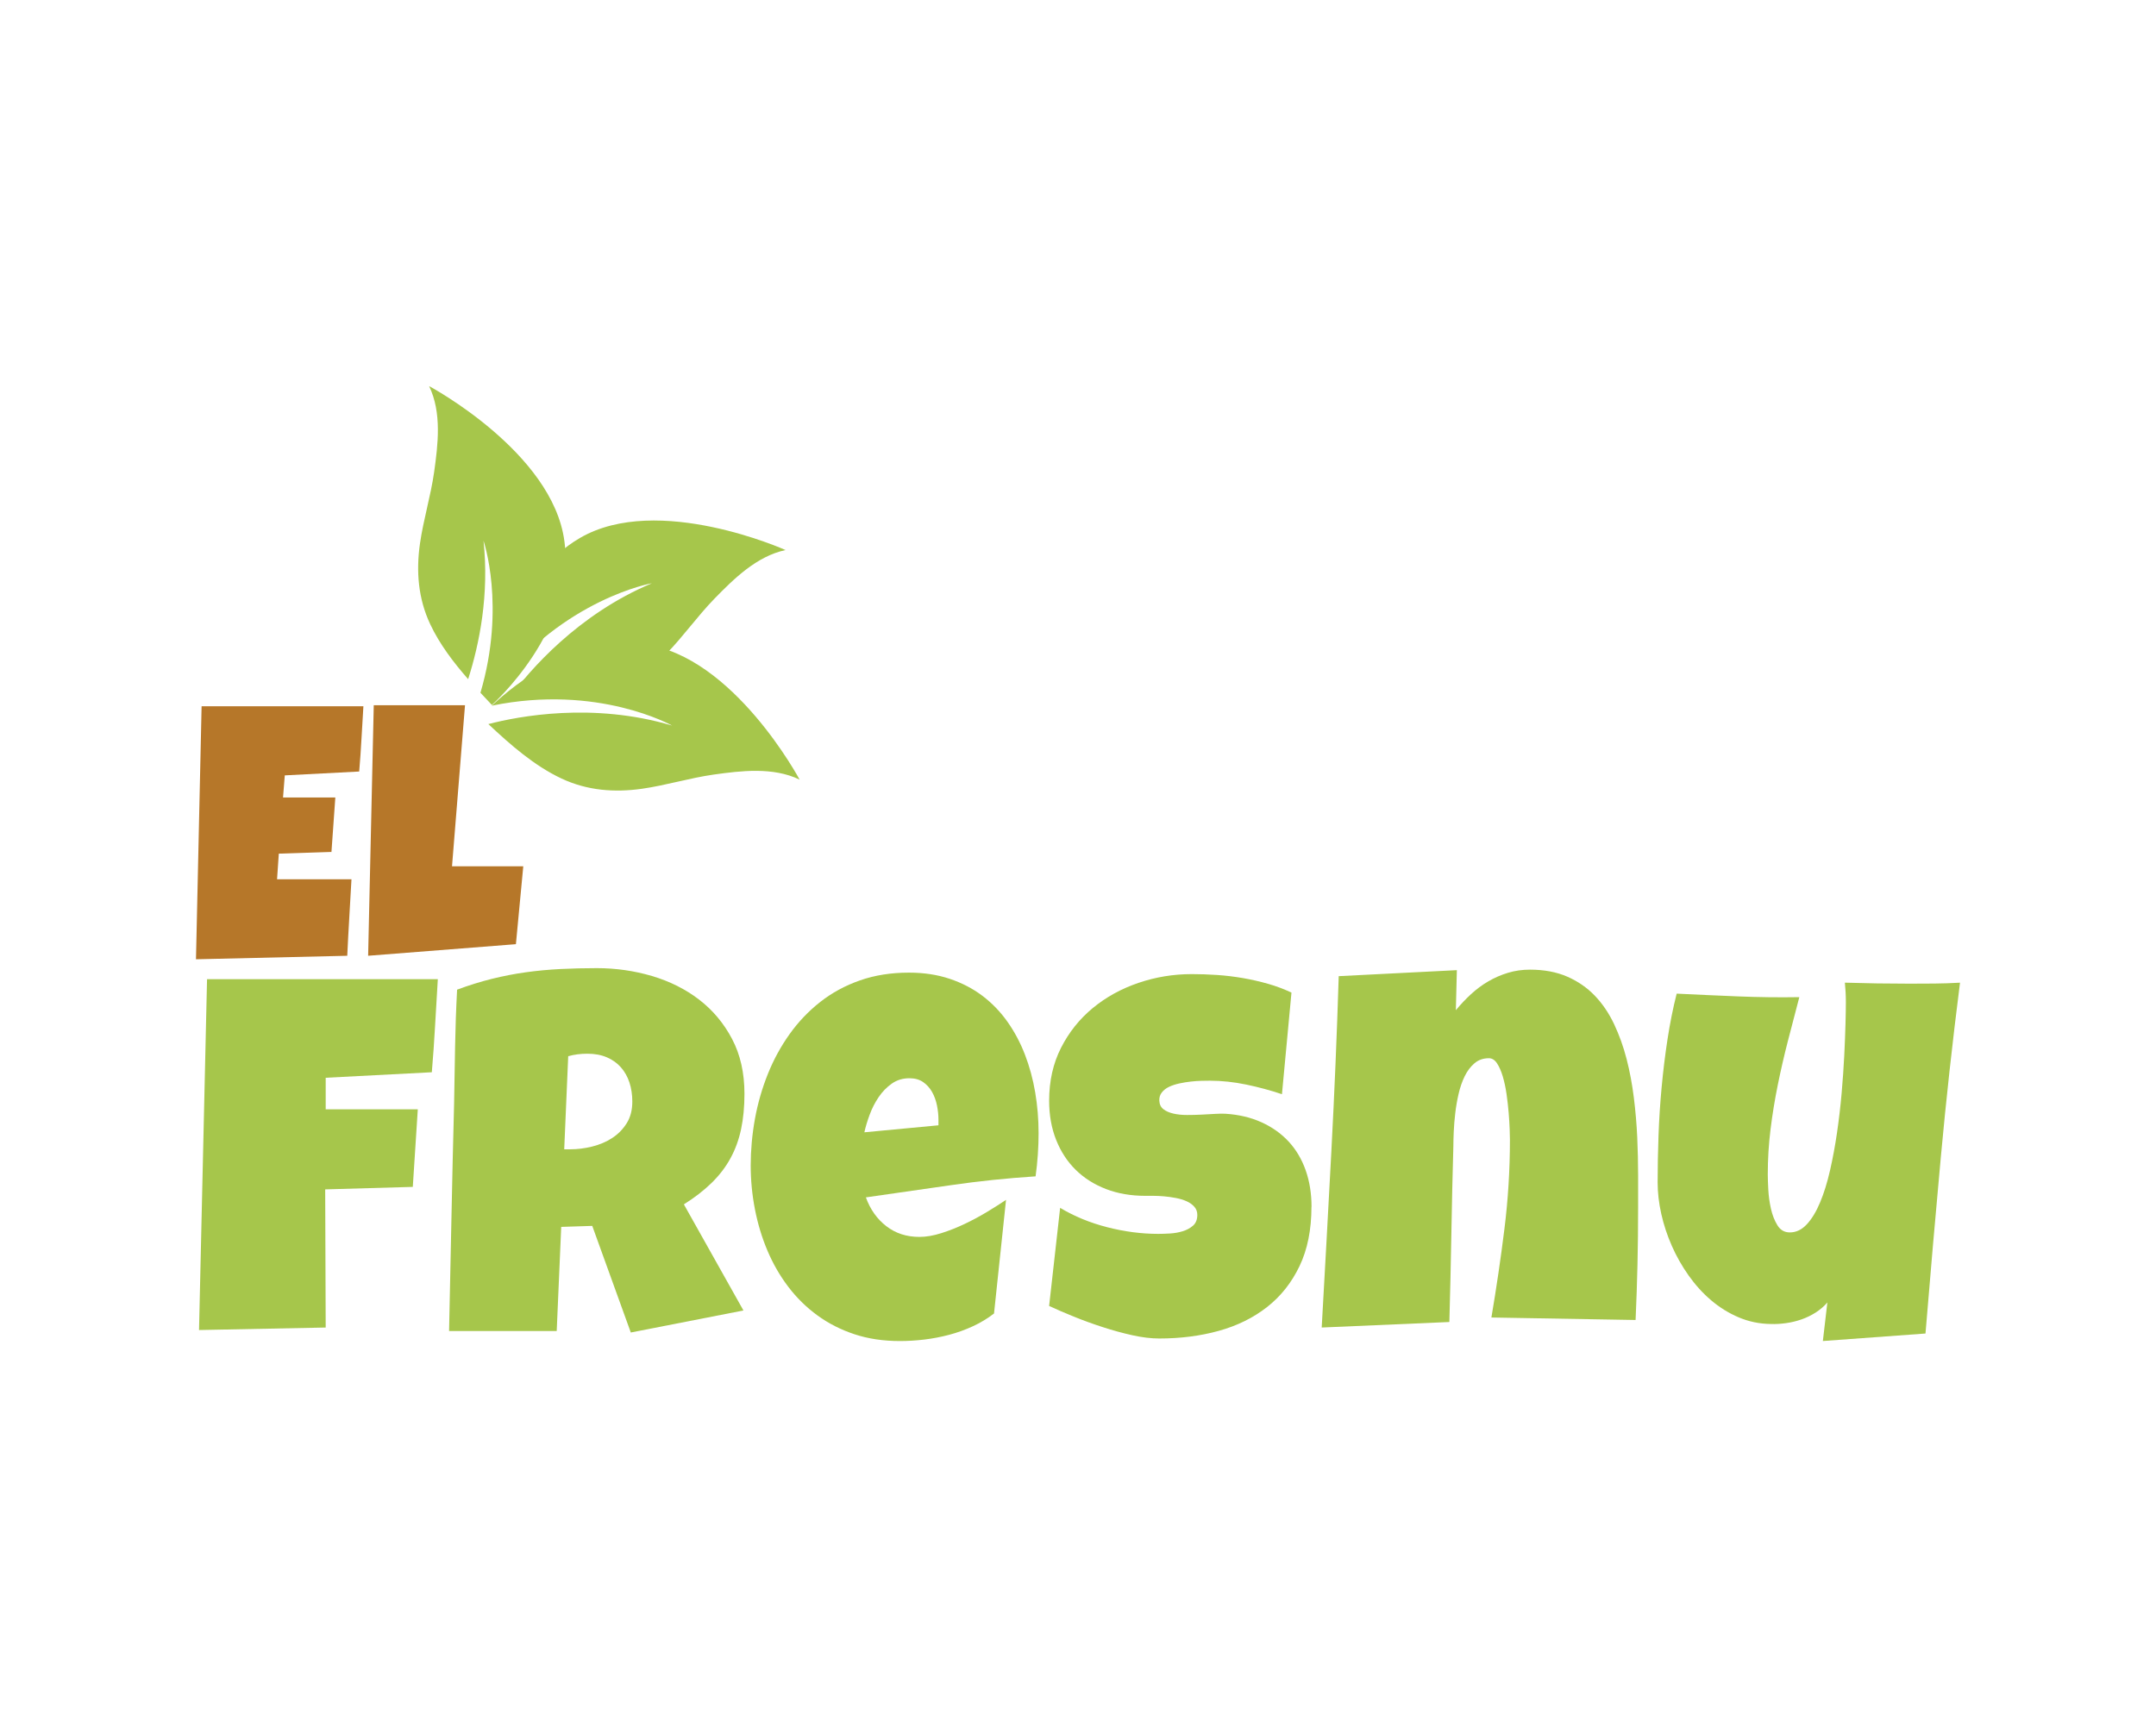 <?xml version="1.0" encoding="UTF-8"?>
<svg id="uuid-70bfe13f-93d5-41a3-b8f1-c5bf5f74085b" data-name="Capa 1" xmlns="http://www.w3.org/2000/svg" viewBox="0 0 1278 1024">
  <defs>
    <style>
      .uuid-27331e6b-f94f-4b6d-864a-e5b9576b7a19 {
        fill: #a6c64b;
      }

      .uuid-25347001-bbc8-4e08-9528-361cdd1dd221 {
        fill: #b67729;
      }
    </style>
  </defs>
  <g>
    <path class="uuid-25347001-bbc8-4e08-9528-361cdd1dd221" d="M215.41,418.73c-.42,6.52-.8,12.97-1.14,19.35-.35,6.38-.8,12.83-1.35,19.35l-44.11,2.29-1.04,13.11h31l-2.29,32.25-31.21,1.04-1.04,15.19h44.11c-.42,7.63-.85,15.21-1.3,22.73-.45,7.53-.85,15.07-1.2,22.63l-89.67,2.08,3.33-150.01h95.91Z"/>
    <path class="uuid-25347001-bbc8-4e08-9528-361cdd1dd221" d="M310.18,513.61l-4.37,46.19-87.59,6.87,3.33-148.55h54.09l-7.7,95.5h42.23Z"/>
  </g>
  <g>
    <path class="uuid-27331e6b-f94f-4b6d-864a-e5b9576b7a19" d="M259.53,580.53c-.59,9.3-1.14,18.5-1.63,27.6-.5,9.1-1.14,18.3-1.93,27.6l-62.91,3.27v18.7h54.6l-2.97,46-51.93,1.48.3,81.91-75.08,1.48,4.75-208.03h136.81Z"/>
    <path class="uuid-27331e6b-f94f-4b6d-864a-e5b9576b7a19" d="M441.29,648.49c0,7.72-.67,14.72-2,21-1.33,6.28-3.44,12.04-6.31,17.28-2.87,5.25-6.58,10.09-11.13,14.54-4.55,4.45-10.04,8.71-16.47,12.76l35.31,62.91-66.77,13.06-22.85-63.21-18.4.59-2.67,61.73h-63.8c.49-22.55.96-45.01,1.41-67.36.45-22.36.97-44.81,1.56-67.36.2-11.38.39-22.65.59-33.83.2-11.18.59-22.45,1.19-33.83,6.92-2.57,13.75-4.7,20.48-6.38,6.73-1.68,13.48-2.99,20.25-3.93,6.78-.94,13.65-1.58,20.63-1.93,6.97-.34,14.12-.52,21.44-.52,11.28,0,22.18,1.56,32.72,4.67,10.54,3.12,19.86,7.79,27.97,14.02,8.11,6.23,14.61,14,19.51,23.3,4.9,9.3,7.34,20.13,7.34,32.5ZM374.82,653.24c0-4.15-.57-7.96-1.71-11.43-1.14-3.46-2.82-6.46-5.05-8.98-2.22-2.52-4.99-4.5-8.31-5.94-3.32-1.43-7.2-2.15-11.65-2.15-1.98,0-3.91.13-5.79.37s-3.71.62-5.49,1.11l-2.37,55.2h3.56c4.25,0,8.58-.54,12.98-1.63,4.4-1.09,8.36-2.77,11.87-5.05,3.51-2.27,6.38-5.19,8.61-8.75s3.34-7.81,3.34-12.76Z"/>
    <path class="uuid-27331e6b-f94f-4b6d-864a-e5b9576b7a19" d="M615.64,671.63c0,8.61-.59,17.21-1.78,25.82-16.92,1.09-33.73,2.84-50.45,5.27-16.72,2.43-33.44,4.82-50.15,7.2,2.57,7.12,6.6,12.81,12.09,17.06,5.49,4.26,12.04,6.38,19.66,6.38,3.96,0,8.28-.74,12.98-2.23,4.7-1.48,9.37-3.34,14.02-5.56,4.65-2.23,9.1-4.62,13.35-7.2,4.25-2.57,7.91-4.9,10.98-6.97l-7.12,67.37c-3.86,2.97-8.04,5.49-12.54,7.57-4.5,2.08-9.18,3.76-14.02,5.05-4.85,1.28-9.74,2.22-14.69,2.82-4.95.59-9.79.89-14.54.89-9.79,0-18.75-1.33-26.86-4.01-8.11-2.67-15.46-6.4-22.04-11.2-6.58-4.8-12.34-10.46-17.29-16.99-4.95-6.53-9.05-13.65-12.31-21.37-3.27-7.72-5.74-15.88-7.42-24.48s-2.52-17.31-2.52-26.12.84-18.4,2.52-27.6c1.68-9.2,4.23-18.05,7.64-26.56,3.41-8.51,7.72-16.4,12.91-23.67,5.19-7.27,11.25-13.63,18.18-19.07,6.92-5.44,14.76-9.69,23.52-12.76,8.76-3.07,18.42-4.6,29.01-4.6,8.8,0,16.84,1.21,24.11,3.64,7.27,2.43,13.75,5.79,19.44,10.09,5.69,4.3,10.63,9.42,14.84,15.36,4.2,5.94,7.66,12.44,10.39,19.51,2.72,7.07,4.75,14.54,6.08,22.4,1.33,7.86,2,15.85,2,23.96ZM556.29,663.92c0-2.77-.3-5.61-.89-8.53-.59-2.92-1.56-5.56-2.89-7.94-1.33-2.37-3.09-4.33-5.27-5.86-2.18-1.53-4.9-2.3-8.16-2.3-3.96,0-7.45,1.06-10.46,3.19-3.02,2.13-5.62,4.8-7.79,8.01-2.18,3.22-3.96,6.7-5.34,10.46-1.39,3.76-2.43,7.22-3.12,10.39l43.92-4.15v-3.27Z"/>
    <path class="uuid-27331e6b-f94f-4b6d-864a-e5b9576b7a19" d="M777.38,715.55c0,13.56-2.35,25.25-7.05,35.09-4.7,9.84-11.13,17.95-19.29,24.33-8.16,6.38-17.71,11.08-28.64,14.1s-22.68,4.52-35.24,4.52c-4.85,0-10.16-.64-15.95-1.93-5.79-1.28-11.65-2.89-17.58-4.82-5.94-1.93-11.65-4-17.14-6.23s-10.36-4.33-14.61-6.31l6.53-58.17c8.41,5.05,17.73,8.88,27.97,11.5,10.24,2.62,20.3,3.93,30.2,3.93,1.88,0,4.15-.07,6.82-.22,2.67-.15,5.22-.59,7.64-1.33,2.42-.74,4.48-1.86,6.16-3.34,1.68-1.48,2.52-3.61,2.52-6.38,0-1.88-.59-3.49-1.78-4.82-1.19-1.33-2.72-2.42-4.6-3.26-1.88-.84-4.01-1.48-6.38-1.93-2.37-.45-4.7-.77-6.97-.97-2.28-.2-4.4-.3-6.38-.3h-4.75c-8.51,0-16.25-1.34-23.22-4.01-6.97-2.67-12.96-6.46-17.95-11.35s-8.88-10.83-11.65-17.81c-2.77-6.97-4.15-14.71-4.15-23.22,0-11.67,2.35-22.13,7.05-31.38,4.7-9.25,10.98-17.11,18.84-23.59,7.86-6.48,16.89-11.45,27.08-14.91,10.19-3.46,20.72-5.19,31.61-5.19,4.84,0,9.84.17,14.99.52,5.14.35,10.26.97,15.36,1.85,5.1.89,10.06,2.03,14.91,3.41,4.85,1.39,9.45,3.12,13.8,5.19l-5.64,60.24c-6.73-2.27-13.77-4.18-21.14-5.71-7.37-1.53-14.57-2.3-21.59-2.3-1.29,0-2.95.02-4.97.07-2.03.05-4.15.2-6.38.45-2.23.25-4.48.62-6.75,1.11s-4.3,1.16-6.08,2c-1.78.84-3.21,1.95-4.3,3.34-1.09,1.39-1.58,3.02-1.48,4.9.1,2.18.91,3.86,2.45,5.04,1.53,1.19,3.51,2.05,5.94,2.6,2.42.55,5.09.82,8.01.82s5.81-.07,8.68-.22c2.87-.15,5.54-.3,8.01-.44,2.47-.15,4.5-.17,6.08-.08,7.91.5,15.04,2.18,21.37,5.05,6.33,2.87,11.7,6.68,16.1,11.43,4.4,4.75,7.76,10.41,10.09,16.99,2.32,6.58,3.49,13.83,3.49,21.74Z"/>
    <path class="uuid-27331e6b-f94f-4b6d-864a-e5b9576b7a19" d="M971.01,716.45c0,11.18-.12,22.23-.37,33.16-.25,10.93-.62,21.94-1.12,33.01l-85.47-1.48c2.97-17.51,5.54-34.99,7.71-52.45,2.18-17.46,3.27-35.09,3.27-52.9,0-1.28-.05-3.36-.15-6.23-.1-2.87-.3-6.11-.59-9.72-.3-3.61-.72-7.32-1.26-11.13-.55-3.81-1.29-7.29-2.23-10.46-.94-3.16-2.08-5.76-3.41-7.79s-2.94-3.04-4.82-3.04c-3.36,0-6.21.99-8.53,2.97-2.32,1.98-4.26,4.53-5.79,7.64s-2.74,6.6-3.63,10.46c-.89,3.86-1.56,7.72-2,11.57-.45,3.86-.74,7.49-.89,10.91s-.22,6.21-.22,8.38c-.5,17.51-.89,34.9-1.19,52.16-.3,17.26-.69,34.7-1.19,52.3l-75.67,3.27c1.98-34.92,3.88-69.64,5.71-104.16,1.83-34.52,3.29-69.24,4.38-104.16l70.03-3.56-.6,23.74c2.77-3.36,5.77-6.53,8.98-9.5,3.22-2.97,6.65-5.51,10.32-7.64,3.66-2.13,7.54-3.81,11.65-5.05,4.1-1.24,8.43-1.85,12.98-1.85,8.41,0,15.78,1.39,22.11,4.15,6.33,2.77,11.77,6.53,16.32,11.28,4.55,4.75,8.36,10.36,11.43,16.84,3.06,6.48,5.54,13.38,7.42,20.7,1.88,7.32,3.31,14.96,4.3,22.92.99,7.96,1.66,15.8,2.01,23.52.34,7.72.52,15.19.52,22.4v19.73Z"/>
    <path class="uuid-27331e6b-f94f-4b6d-864a-e5b9576b7a19" d="M1161.83,582.61c-4.45,34.82-8.26,69.47-11.42,103.94-3.17,34.48-6.18,69.17-9.05,104.09l-60.83,4.45,2.67-22.85c-1.98,2.28-4.28,4.25-6.9,5.94-2.63,1.68-5.42,3.04-8.39,4.08-2.97,1.04-6.03,1.78-9.2,2.22-3.16.45-6.18.62-9.05.52-6.73-.1-13.06-1.41-18.99-3.93-5.94-2.52-11.38-5.89-16.32-10.09-4.95-4.2-9.4-9.1-13.36-14.69-3.96-5.59-7.29-11.47-10.01-17.66-2.72-6.18-4.8-12.49-6.24-18.92-1.43-6.43-2.15-12.66-2.15-18.7,0-8.9.17-18.12.52-27.67.34-9.55.96-19.11,1.85-28.71.89-9.59,2.05-19.09,3.49-28.49s3.24-18.4,5.42-27.01c12.07.59,24.19,1.14,36.36,1.63,12.17.5,24.28.65,36.35.45-2.28,8.61-4.52,17.24-6.75,25.89-2.23,8.66-4.23,17.36-6.01,26.12-1.78,8.75-3.21,17.53-4.3,26.34-1.09,8.8-1.64,17.71-1.64,26.71,0,2.08.1,5.05.3,8.9.2,3.86.72,7.67,1.56,11.43.84,3.76,2.12,7.05,3.86,9.87,1.73,2.82,4.18,4.23,7.34,4.23,3.76,0,7.12-1.61,10.09-4.82,2.97-3.21,5.59-7.54,7.86-12.98,2.28-5.44,4.23-11.72,5.86-18.84,1.63-7.12,3.01-14.57,4.15-22.33,1.14-7.76,2.05-15.6,2.75-23.52.69-7.91,1.21-15.36,1.56-22.33.34-6.97.59-13.23.74-18.77.15-5.54.22-9.84.22-12.91,0-1.98-.05-3.91-.15-5.79s-.25-3.81-.44-5.79c6.43.2,12.81.35,19.14.45,6.33.1,12.71.15,19.14.15,4.95,0,9.92-.02,14.91-.07,4.99-.05,10.02-.22,15.06-.52Z"/>
  </g>
  <g>
    <path class="uuid-27331e6b-f94f-4b6d-864a-e5b9576b7a19" d="M465.67,326.13s-75.69-34.04-121.81-7.22c-38.7,22.47-48.01,72.84-50.02,88.58,40.96-52.71,92.61-61.69,92.61-61.69-44.19,18.52-72.66,51.89-84.11,67.38,17.18,1.57,34.75,2.42,51.18-1.22,16.58-3.67,30.09-12.67,41.46-24.32,10.09-10.37,18.39-22.25,28.49-32.65,11.42-11.69,25.03-25.23,42.18-28.86Z"/>
    <path class="uuid-27331e6b-f94f-4b6d-864a-e5b9576b7a19" d="M382.01,382.03c-40.8-5.42-76.35,23.04-90.52,36.38,63.03-12.98,106.9,11.78,106.9,11.78-46.92-13.98-90.94-5.56-108.91-.88,13.23,12.42,27.24,24.69,43.3,32.25,15.37,7.24,31.55,8.38,47.68,6.11,14.33-2.04,28.16-6.36,42.5-8.41,16.18-2.26,35.22-4.65,51.02,2.97,0,0-39.07-73.23-91.96-80.2Z"/>
    <path class="uuid-27331e6b-f94f-4b6d-864a-e5b9576b7a19" d="M286.61,320.61s13.33,38.77-1.82,90.13c2.25,2.43,4.51,4.84,6.77,7.22,0,0,50.03-44.14,43-97.08-6.97-52.9-80.2-91.96-80.2-91.96,7.63,15.79,5.24,34.83,2.97,51.02-2.05,14.35-6.37,28.17-8.41,42.5-2.27,16.13-1.13,32.32,6.11,47.68,5.55,11.79,13.65,22.46,22.47,32.55,6.67-20.92,12.56-49.99,9.11-82.05Z"/>
  </g>
</svg>